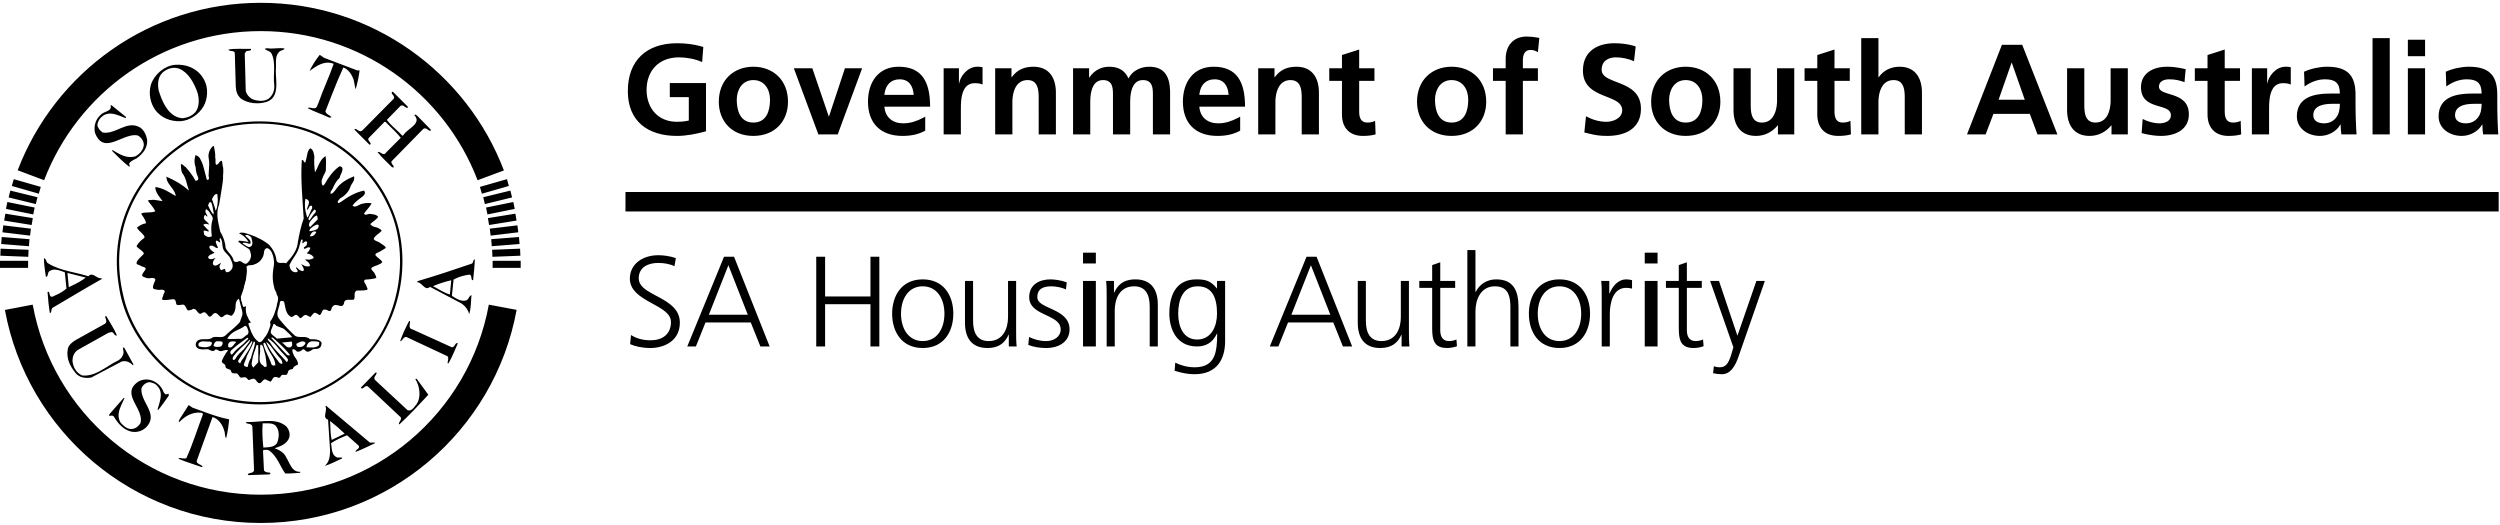 <?xml version="1.0" encoding="UTF-8"?>
<svg width="200px" height="42px" viewBox="0 0 200 42" version="1.1" xmlns="http://www.w3.org/2000/svg" xmlns:xlink="http://www.w3.org/1999/xlink">
    <title>SAHA-logo-horizontal</title>
    <g id="Templates" stroke="none" stroke-width="1" fill="none" fill-rule="evenodd">
        <g id="SA-Housing---HomeSeeker-SA-Rollout---Home-Page" transform="translate(-200, -3682)" fill="#000000">
            <g id="SAHA-logo-horizontal" transform="translate(200, 3682)">
                <path d="M39.106,24.372 L41.329,24.789 C39.56,34.488 31.066,41.838 20.859,41.838 C10.653,41.838 2.162,34.489 0.393,24.795 L2.617,24.372 C4.19,33.02 11.756,39.576 20.859,39.576 C29.96,39.576 37.534,33.02 39.106,24.372 Z M19.739,33.759 C19.926,33.768 20.121,33.761 20.319,33.748 L21.121,33.688 C21.789,33.649 22.438,33.682 22.926,34.132 C23.118,34.376 23.224,34.681 23.139,35.007 C22.992,35.426 22.601,35.635 22.22,35.773 L21.97,35.856 L21.97,35.856 C22.308,35.978 22.747,36.21 22.9,36.601 C22.938,36.657 22.974,36.719 23.008,36.785 L23.165,37.094 C23.327,37.408 23.52,37.708 23.887,37.741 L24.016,37.742 L24.016,37.823 L23.422,37.865 C23.225,37.878 23.025,37.886 22.819,37.875 C22.73,37.752 22.651,37.622 22.575,37.489 L22.243,36.884 C22.051,36.553 21.83,36.242 21.491,36.016 C21.432,35.994 21.366,35.989 21.298,35.989 L21.094,35.99 L21.04,36.069 L21.119,37.636 C21.188,37.739 21.285,37.772 21.388,37.789 L21.546,37.809 C21.573,37.813 21.599,37.817 21.624,37.823 C21.657,37.911 21.58,37.953 21.507,37.958 L21.465,37.956 L19.872,38.009 L19.818,37.956 C19.917,37.793 20.168,37.875 20.283,37.719 L20.324,37.636 L20.19,34.104 C20.147,33.975 20.049,33.937 19.945,33.913 L19.789,33.88 C19.764,33.874 19.74,33.865 19.718,33.854 L19.659,33.812 L19.739,33.759 Z M15.091,32.405 L15.41,32.617 L15.821,32.763 L15.821,32.763 L16.642,33.062 C17.191,33.257 17.747,33.437 18.331,33.546 C18.292,34.065 18.212,34.57 18.092,35.061 C17.959,34.914 18.026,34.636 17.933,34.449 C17.821,34.006 17.482,33.493 17.002,33.362 L15.729,36.895 C15.749,37.023 15.838,37.084 15.938,37.135 L16.087,37.213 C16.134,37.241 16.176,37.274 16.206,37.319 L16.154,37.372 C15.537,37.151 14.899,36.966 14.294,36.709 L14.294,36.654 C14.48,36.615 14.698,36.733 14.905,36.654 C15.429,35.519 15.788,34.319 16.234,33.148 C16.245,33.096 16.214,33.068 16.176,33.049 L16.1,33.017 L16.1,33.017 C15.382,32.943 14.832,33.274 14.347,33.759 C14.279,33.748 14.289,33.709 14.31,33.666 L14.341,33.601 C14.345,33.591 14.347,33.582 14.347,33.573 L15.091,32.405 Z M26.086,32.459 L29.592,35.406 L29.991,35.406 L29.991,35.459 L29.226,35.822 C28.97,35.94 28.713,36.053 28.45,36.149 C28.437,36.093 28.467,36.049 28.513,36.007 L28.614,35.925 C28.683,35.869 28.742,35.807 28.721,35.718 L28.688,35.646 L27.761,34.822 C27.322,35.001 26.864,35.193 26.484,35.459 L26.511,35.659 L26.511,35.659 L26.534,35.867 C26.569,36.143 26.633,36.41 26.885,36.553 L26.989,36.601 L27.361,36.601 L27.361,36.681 C26.903,36.874 26.438,37.151 25.98,37.264 C26.321,36.996 26.392,36.56 26.403,36.151 L26.405,36.016 L26.246,33.573 C26.008,33.499 25.987,33.343 26.013,33.161 L26.06,32.916 C26.08,32.805 26.092,32.692 26.063,32.588 L26.033,32.512 L26.086,32.459 Z M22.022,34.024 C21.852,33.892 21.638,33.869 21.415,33.866 L21.147,33.868 C21.102,33.868 21.058,33.868 21.014,33.866 C20.954,34.51 21.007,35.173 21.067,35.804 L21.428,35.782 C21.706,35.76 21.97,35.706 22.155,35.459 C22.348,35.014 22.388,34.403 22.022,34.024 Z M26.405,33.679 C26.441,34.083 26.424,34.508 26.48,34.903 L26.538,35.193 L27.573,34.69 C27.215,34.343 26.803,33.985 26.405,33.679 Z M12.993,31.156 C13.053,31.304 13.112,31.449 13.258,31.555 L13.497,31.502 L13.497,31.661 L13.098,32.224 C12.964,32.412 12.827,32.597 12.674,32.776 L12.595,32.776 L12.77,32.189 C12.896,31.73 12.956,31.234 12.568,30.864 C12.408,30.664 12.184,30.619 11.956,30.572 C11.684,30.592 11.425,30.798 11.32,31.05 C11.277,31.407 11.408,31.747 11.572,32.078 L11.809,32.542 L11.809,32.542 L11.909,32.758 C12.11,33.225 12.176,33.691 11.692,34.184 C11.412,34.449 11.075,34.575 10.682,34.555 C9.993,34.504 9.441,33.911 9.116,33.334 C9.055,33.259 8.987,33.244 8.915,33.249 L8.744,33.281 L8.744,33.281 L8.744,33.148 L9.885,31.847 L9.885,31.847 L9.965,31.847 L9.731,32.341 C9.515,32.811 9.345,33.32 9.647,33.812 C9.866,34.051 10.124,34.31 10.469,34.319 C10.802,34.336 11.08,34.112 11.24,33.839 C11.335,33.47 11.211,33.107 11.04,32.753 L10.74,32.169 C10.456,31.592 10.304,31.04 11.08,30.518 C11.764,30.14 12.621,30.466 12.993,31.156 Z M30.123,29.802 C30.136,29.868 30.108,29.928 30.071,29.987 L29.993,30.107 C29.946,30.189 29.92,30.278 29.991,30.387 L32.593,32.803 C32.804,32.901 32.967,32.773 33.102,32.615 L33.31,32.352 L33.31,32.352 C33.722,31.794 33.576,30.871 33.23,30.333 C33.251,30.288 33.303,30.315 33.337,30.306 L34.266,31.58 C33.51,32.399 32.766,33.196 31.956,33.946 C31.928,33.952 31.916,33.931 31.902,33.919 C31.909,33.865 31.932,33.815 31.959,33.766 L32.04,33.621 C32.076,33.548 32.096,33.472 32.062,33.387 L29.432,30.918 C29.348,30.858 29.267,30.889 29.191,30.94 L29.034,31.057 C28.971,31.097 28.917,31.101 28.875,30.997 L30.045,29.802 L30.123,29.802 Z M14.215,11.717 C17.508,9.225 22.979,9.053 26.484,11.211 C28.386,12.27 30.155,14.175 31.085,16.113 L31.212,16.389 C33.111,20.36 32.181,25.6 29.14,28.74 C26.297,31.736 22.248,32.97 18.167,32.06 L17.827,31.98 C13.818,31.11 10.237,27.202 9.554,23.166 L9.513,22.897 C8.75,18.401 10.616,14.345 14.215,11.717 Z M26.193,11.265 C22.78,9.252 17.621,9.464 14.427,11.795 C10.707,14.418 8.841,18.691 9.765,23.199 L9.832,23.507 C10.579,27.205 13.956,30.885 17.697,31.763 L17.959,31.82 C22.268,32.851 26.425,31.555 29.326,28.262 C32.049,25.229 32.822,20.189 31.054,16.474 L30.92,16.204 C29.991,14.246 28.145,12.287 26.193,11.265 Z M17.043,11.679 L17.113,11.696 C17.176,11.986 17.241,12.33 17.217,12.624 C17.293,12.83 17.179,13.007 17.289,13.175 C17.514,13.202 17.52,12.855 17.744,12.865 L17.782,12.991 L17.782,12.991 L17.812,13.271 C17.82,13.316 17.831,13.359 17.849,13.397 C17.876,13.621 17.866,13.863 17.841,14.107 C17.853,14.184 17.848,14.271 17.838,14.36 L17.809,14.627 L17.809,14.627 C17.727,15.217 17.627,15.792 17.527,16.383 C17.399,16.664 17.375,17.017 17.395,17.33 C17.412,17.538 17.448,17.748 17.491,17.952 L17.624,18.542 L17.624,18.542 C17.771,18.782 17.889,19.051 17.964,19.33 L18.018,19.565 C18.034,19.656 18.045,19.747 18.052,19.839 C18.099,19.937 18.158,20.024 18.222,20.105 L18.418,20.341 C18.547,20.497 18.661,20.657 18.695,20.871 C18.768,20.973 18.906,20.967 19.008,20.946 C19.329,20.71 19.507,21.309 19.808,21.021 C19.991,20.858 20.104,20.629 20.076,20.354 L20.055,20.277 L20.055,20.277 L20.016,20.113 C19.986,20.005 19.937,19.907 19.816,19.861 L19.579,19.713 L19.579,19.713 L19.327,19.541 L19.133,19.388 C19.102,19.363 19.075,19.339 19.053,19.319 C19.136,19.215 19.212,19.256 19.285,19.27 L19.515,19.294 L19.515,19.294 L19.885,19.358 L19.885,19.358 C19.681,19.002 19.414,18.787 19.133,18.677 C19.188,18.605 19.292,18.602 19.396,18.611 L19.546,18.627 L19.546,18.627 C20.151,18.795 20.734,19.024 21.255,19.381 L21.474,19.541 C21.495,19.557 21.515,19.575 21.536,19.591 C21.861,19.959 22.065,20.35 22.118,20.832 C22.172,21.02 22.323,21.038 22.489,21.035 L22.657,21.029 C22.74,21.028 22.82,21.033 22.887,21.064 C23.332,20.569 23.696,20.116 23.8,19.57 L23.821,19.43 C23.824,19.407 23.827,19.386 23.828,19.369 C23.943,18.725 24.076,18.097 24.295,17.484 L24.284,17.303 C24.191,15.796 24.046,14.32 24.142,12.821 C24.209,12.775 24.245,12.812 24.279,12.867 L24.333,12.955 C24.353,12.982 24.377,13.006 24.408,13.018 C24.45,12.913 24.48,12.81 24.503,12.71 L24.591,12.292 C24.632,12.121 24.689,11.974 24.815,11.861 C24.98,11.921 25.046,12.064 25.087,12.222 L25.15,12.507 L25.15,12.507 C25.114,12.94 25.148,13.372 25.197,13.784 C25.253,13.699 25.301,13.608 25.346,13.513 L25.476,13.225 C25.607,12.937 25.754,12.657 26.049,12.491 C26.083,12.715 26.086,12.905 26.082,13.084 L26.071,13.437 C26.071,13.495 26.071,13.554 26.073,13.615 L26.021,13.777 L26.021,13.777 L25.864,14.084 C25.839,14.136 25.817,14.19 25.802,14.247 C25.704,14.406 25.713,14.648 25.789,14.817 C25.84,14.865 25.888,14.834 25.929,14.785 L26.008,14.671 L26.008,14.671 C26.284,14.176 26.662,13.645 27.168,13.297 C27.384,13.33 27.404,13.443 27.397,13.54 L27.388,13.618 L27.388,13.618 L27.346,13.779 L27.346,13.779 L27.21,14.079 C27.19,14.128 27.175,14.179 27.168,14.231 C26.967,14.412 26.844,14.612 26.736,14.825 L26.579,15.152 L26.579,15.152 L26.513,15.24 C26.455,15.322 26.406,15.422 26.472,15.519 C26.642,15.461 26.741,15.319 26.857,15.176 C27.2,14.628 27.777,14.33 28.322,14.102 C28.367,14.277 28.325,14.411 28.258,14.535 L28.091,14.809 C28.056,14.873 28.026,14.939 28.009,15.012 C27.867,15.381 27.55,15.687 27.211,15.873 L27.105,15.988 C27.054,16.05 27.013,16.119 27.015,16.191 C27.067,16.258 27.127,16.241 27.185,16.206 L27.269,16.15 C27.282,16.142 27.295,16.134 27.307,16.129 C27.863,15.728 28.455,15.377 29.125,15.249 C29.271,15.451 29.159,15.585 29.031,15.695 L28.936,15.774 L28.936,15.774 C28.684,15.956 28.398,16.175 28.2,16.442 C28.313,16.556 28.42,16.536 28.526,16.491 L28.653,16.431 C28.674,16.422 28.696,16.413 28.717,16.406 C29.005,16.239 29.419,16.207 29.733,16.264 C29.655,16.405 29.571,16.522 29.486,16.628 L29.237,16.929 C29.197,16.978 29.159,17.029 29.123,17.082 C29.158,17.177 29.228,17.185 29.309,17.17 L29.486,17.124 C29.528,17.115 29.569,17.11 29.608,17.116 L29.823,17.141 C29.969,17.162 30.113,17.2 30.216,17.303 C30.23,17.318 30.244,17.333 30.257,17.352 C30.043,17.636 29.804,17.732 29.621,17.929 C29.721,18.063 29.836,18.115 29.949,18.148 L30.117,18.19 C30.172,18.205 30.224,18.222 30.273,18.251 C30.361,18.3 30.484,18.364 30.539,18.448 C30.478,18.524 30.406,18.588 30.333,18.648 L30.117,18.82 C30.016,18.907 29.93,19.001 29.891,19.129 C29.941,19.196 30.007,19.238 30.08,19.273 L30.309,19.371 C30.347,19.39 30.384,19.411 30.42,19.438 C30.448,19.464 30.502,19.501 30.551,19.532 L30.616,19.573 C30.724,19.64 30.831,19.71 30.867,19.836 C30.614,20.001 30.377,20.149 30.104,20.262 C30.019,20.309 30.02,20.401 30.064,20.458 L30.095,20.487 C30.258,20.655 30.451,20.768 30.578,20.937 C30.564,21.015 30.51,21.06 30.444,21.095 L30.306,21.157 C30.284,21.168 30.262,21.179 30.242,21.191 L30.147,21.232 L30.147,21.232 L29.956,21.299 C29.862,21.335 29.773,21.382 29.698,21.471 C29.712,21.558 29.767,21.627 29.827,21.692 L29.909,21.78 L29.955,21.842 L29.955,21.842 L30.044,22.025 C30.072,22.088 30.096,22.157 30.107,22.234 C29.902,22.303 29.715,22.329 29.541,22.344 L29.213,22.37 L29.213,22.37 C29.081,22.458 29.131,22.565 29.201,22.673 L29.271,22.781 C29.293,22.817 29.311,22.852 29.319,22.886 C29.322,22.989 29.482,23.103 29.347,23.195 C29.209,23.227 29.072,23.236 28.936,23.239 L28.536,23.243 L28.536,23.243 C28.408,23.317 28.377,23.418 28.37,23.529 L28.37,23.701 C28.37,23.789 28.363,23.878 28.32,23.96 C28.257,23.982 28.183,23.986 28.106,23.985 L27.874,23.979 C27.698,23.981 27.547,24.023 27.518,24.266 C27.505,24.353 27.438,24.425 27.371,24.48 C27.319,24.485 27.265,24.479 27.21,24.469 L26.962,24.412 C26.854,24.392 26.752,24.391 26.67,24.459 L26.612,24.524 C26.585,24.546 26.566,24.577 26.551,24.612 L26.494,24.777 C26.46,24.862 26.41,24.92 26.278,24.864 C26.172,24.8 26.031,24.736 25.878,24.775 C25.726,24.885 25.734,25.127 25.581,25.203 C25.425,25.172 25.314,24.986 25.125,25.029 C25.026,25.136 24.925,25.225 24.86,25.349 C24.806,25.351 24.758,25.335 24.713,25.312 L24.582,25.236 C24.518,25.201 24.451,25.179 24.371,25.213 C24.234,25.251 24.156,25.462 23.999,25.45 L23.894,25.327 C23.84,25.266 23.78,25.212 23.696,25.184 C23.638,25.186 23.593,25.209 23.551,25.238 L23.432,25.325 C23.39,25.35 23.345,25.365 23.287,25.355 C22.995,25.201 22.894,24.92 22.829,24.627 L22.753,24.25 C22.744,24.21 22.734,24.17 22.723,24.131 C22.531,24.03 22.459,24.071 22.422,24.12 L22.396,24.16 L22.396,24.16 C22.391,24.278 22.361,24.396 22.326,24.513 L22.254,24.748 C22.186,24.981 22.147,25.213 22.287,25.444 C22.471,25.7 22.738,26.001 22.995,26.272 C23.188,26.472 23.39,26.669 23.584,26.85 C23.939,27.096 24.464,26.8 24.788,27.134 L24.889,27.138 L24.889,27.138 L25.102,27.143 C25.353,27.152 25.602,27.19 25.732,27.427 C25.719,27.549 25.707,27.669 25.641,27.758 C25.46,28.026 25.089,27.813 24.907,28.028 C24.789,28.101 24.635,28.177 24.512,28.111 L24.468,28.078 L24.468,28.078 L24.386,27.999 C24.331,27.949 24.273,27.915 24.196,27.968 C24.08,28.093 23.908,28.169 23.751,28.122 L23.647,28.023 C23.577,27.962 23.502,27.918 23.399,27.945 C23.374,28.099 23.413,28.214 23.461,28.317 L23.547,28.495 L23.559,28.527 L23.559,28.527 C23.703,28.712 23.85,28.914 23.841,29.157 L23.692,29.233 C23.568,29.296 23.454,29.37 23.423,29.518 L23.216,29.565 C23.152,29.584 23.097,29.617 23.066,29.687 C23.017,29.792 23.021,29.896 22.921,29.986 C22.783,30.009 22.66,29.96 22.54,30.001 C22.439,30.074 22.429,30.263 22.272,30.217 C22.166,30.17 22.045,30.139 21.924,30.178 C21.816,30.238 21.787,30.372 21.712,30.469 L21.644,30.534 L21.204,30.343 C21.13,30.352 21.074,30.398 21.023,30.453 L20.925,30.563 C20.86,30.632 20.788,30.681 20.679,30.639 C20.633,30.611 20.597,30.571 20.563,30.529 L20.463,30.401 C20.428,30.361 20.388,30.327 20.337,30.308 L20.25,30.291 L19.893,30.408 L19.842,30.362 L19.842,30.362 L19.75,30.26 C19.703,30.212 19.65,30.175 19.573,30.178 C19.469,30.182 19.349,30.222 19.245,30.207 C19.103,30.109 19.078,29.902 18.922,29.874 L18.858,29.867 L18.858,29.867 L18.721,29.867 C18.63,29.865 18.545,29.848 18.502,29.75 C18.491,29.458 18.081,29.593 18.037,29.336 C18.052,29.238 18.007,29.181 17.947,29.134 L17.825,29.046 C17.768,28.999 17.73,28.942 17.759,28.844 L17.84,28.668 L17.84,28.668 L17.928,28.495 C18.023,28.325 18.129,28.163 18.248,28.014 C18.106,27.989 18.007,28.004 17.926,28.028 L17.777,28.076 C17.73,28.089 17.683,28.096 17.628,28.089 C17.594,28.09 17.56,28.079 17.526,28.063 L17.376,27.98 C17.294,27.94 17.216,27.93 17.143,28.054 C17.036,28.107 16.937,28.075 16.84,28.03 L16.693,27.961 C16.669,27.95 16.644,27.942 16.619,27.935 L16.325,27.951 C16.059,27.961 15.798,27.939 15.677,27.693 C15.619,27.538 15.683,27.382 15.782,27.273 C16.118,26.985 16.682,27.293 17.017,26.986 C17.13,26.951 17.246,26.948 17.36,26.953 L17.585,26.965 C17.732,26.97 17.872,26.958 17.994,26.871 L18.272,26.615 L18.272,26.615 L18.667,26.278 L18.667,26.278 C18.85,26.119 19.055,25.931 19.202,25.747 L19.235,25.628 L19.235,25.628 L19.322,25.394 C19.365,25.277 19.402,25.161 19.398,25.044 L19.38,24.927 L19.117,23.899 C18.905,24.02 18.864,24.202 18.851,24.393 L18.841,24.586 C18.835,24.682 18.824,24.777 18.79,24.863 C18.743,25.003 18.662,25.145 18.545,25.252 C18.496,25.259 18.449,25.249 18.403,25.233 L18.266,25.179 C18.216,25.161 18.165,25.15 18.112,25.163 L18.058,25.183 C18.019,25.194 17.983,25.217 17.949,25.243 L17.847,25.326 C17.779,25.376 17.711,25.404 17.631,25.338 L17.573,25.294 L17.573,25.294 L17.407,25.128 C17.331,25.059 17.247,25.015 17.137,25.062 C17.099,25.079 17.066,25.106 17.035,25.138 L16.947,25.237 C16.876,25.317 16.805,25.376 16.696,25.303 L16.646,25.247 L16.646,25.247 L16.551,25.118 C16.501,25.055 16.442,25.001 16.356,24.986 C16.199,24.958 16.135,25.117 15.979,25.105 C15.922,25.079 15.875,25.034 15.831,24.984 L15.708,24.829 C15.612,24.717 15.509,24.646 15.328,24.783 L15.258,24.793 L15.258,24.793 L15.126,24.831 C15.084,24.839 15.042,24.838 15,24.812 C14.874,24.661 14.866,24.453 14.69,24.374 C14.499,24.345 14.295,24.474 14.118,24.36 C14.1,24.322 14.09,24.28 14.082,24.238 L14.058,24.113 C14.038,24.034 14.001,23.966 13.896,23.936 L13.718,23.951 L13.718,23.951 L13.358,23.997 C13.237,24.008 13.117,24.01 12.998,23.987 C12.959,23.929 12.968,23.872 12.99,23.814 L13.042,23.695 C13.059,23.654 13.071,23.612 13.07,23.568 C13.101,23.464 13.218,23.373 13.162,23.254 C13.093,23.189 13.019,23.173 12.942,23.173 L12.705,23.191 C12.678,23.192 12.651,23.191 12.623,23.187 L12.559,23.169 L12.559,23.169 L12.419,23.149 C12.349,23.136 12.283,23.112 12.237,23.045 C12.232,22.9 12.271,22.766 12.324,22.636 L12.438,22.38 L12.438,22.38 C12.381,22.245 12.272,22.227 12.147,22.236 L11.912,22.261 C11.859,22.264 11.808,22.262 11.759,22.25 L11.595,22.195 C11.51,22.166 11.425,22.128 11.371,22.057 C11.367,21.952 11.42,21.865 11.482,21.78 L11.59,21.633 C11.623,21.583 11.65,21.531 11.662,21.475 C11.569,21.323 11.381,21.364 11.256,21.266 C11.232,21.244 11.199,21.228 11.163,21.214 L11.052,21.176 C10.961,21.144 10.89,21.101 10.934,20.984 C10.989,20.835 11.088,20.723 11.197,20.617 L11.415,20.404 C11.45,20.367 11.483,20.328 11.513,20.287 C11.473,20.177 11.391,20.098 11.298,20.024 L11.101,19.877 C11.036,19.826 10.973,19.771 10.921,19.703 L10.957,19.637 L10.957,19.637 L11.013,19.541 C11.167,19.325 11.366,19.156 11.537,19.041 C11.604,18.97 11.53,18.869 11.477,18.801 L11.372,18.68 L11.372,18.68 L11.147,18.462 C11.073,18.388 11.005,18.31 10.953,18.215 C11.155,18.035 11.409,17.904 11.684,17.86 C11.65,17.662 11.569,17.517 11.488,17.393 L11.427,17.303 C11.378,17.231 11.319,17.142 11.293,17.079 C11.65,16.927 12.087,17.067 12.427,16.899 C12.334,16.712 12.234,16.573 12.134,16.447 L11.938,16.202 C11.906,16.161 11.874,16.118 11.844,16.073 C11.873,15.95 12.015,16.032 12.1,15.995 C12.224,15.976 12.346,15.985 12.467,16.004 L12.825,16.066 C12.884,16.075 12.943,16.081 13.002,16.082 L12.819,15.839 C12.608,15.559 12.424,15.285 12.425,14.963 C12.877,15.015 13.233,15.202 13.567,15.397 L13.896,15.59 C13.951,15.621 14.005,15.652 14.06,15.68 C14.038,15.453 13.911,15.254 13.769,15.06 L13.553,14.769 C13.416,14.573 13.306,14.37 13.312,14.134 C14.049,14.453 14.615,14.795 15.116,15.244 C15.068,15.111 15.03,14.982 14.995,14.857 L14.894,14.495 C14.825,14.265 14.744,14.056 14.599,13.879 C14.513,13.732 14.488,13.56 14.478,13.39 L14.469,13.14 L14.469,13.14 C14.623,13.1 14.7,13.305 14.839,13.351 C15.146,13.704 15.436,14.056 15.641,14.463 C15.889,14.441 15.889,14.305 15.841,14.165 L15.799,14.06 C15.705,13.838 15.662,13.633 15.652,13.374 C15.519,13.033 15.544,12.755 15.634,12.406 C15.891,12.477 15.981,12.624 16.05,12.774 L16.119,12.922 C16.131,12.946 16.144,12.97 16.158,12.992 C16.29,13.316 16.357,13.693 16.455,14.036 L16.485,14.118 L16.485,14.118 L16.51,14.272 C16.52,14.32 16.54,14.362 16.59,14.394 C16.724,14.38 16.727,14.295 16.711,14.196 L16.691,14.074 C16.686,14.033 16.684,13.994 16.695,13.959 L16.702,13.755 L16.702,13.755 L16.73,13.326 C16.738,13.181 16.74,13.037 16.729,12.899 L16.701,12.696 C16.626,12.344 16.744,12.014 16.959,11.768 L17.043,11.679 Z M8.504,25.288 C8.79,25.799 9.129,26.289 9.354,26.828 C9.154,26.914 9.129,26.608 8.955,26.563 L8.691,26.615 L6.221,27.996 C5.928,28.209 5.815,28.495 5.796,28.821 C5.822,29.325 6.094,29.848 6.592,30.041 C7.253,30.098 7.819,29.804 8.373,29.466 L8.741,29.237 C8.986,29.085 9.233,28.937 9.488,28.821 C9.713,28.674 9.866,28.442 9.885,28.182 L9.832,27.81 L9.938,27.81 L10.682,29.165 L10.628,29.218 C10.39,28.973 10.078,28.821 9.725,28.925 L7.308,30.2 C6.864,30.281 6.346,30.227 6.035,29.829 C5.597,29.29 5.284,28.66 5.424,27.918 C5.484,27.598 5.796,27.358 6.061,27.2 L8.398,25.899 C8.644,25.725 8.378,25.473 8.425,25.288 L8.504,25.288 Z M95.707,22.35 C96.405,22.35 96.858,22.443 97.341,23.07 L97.362,23.07 L97.362,22.474 L98.009,22.474 L98.009,27.286 C98.009,28.745 97.352,29.938 95.552,29.938 C95.07,29.938 94.618,29.842 94.299,29.756 L93.969,29.66 L93.969,29.66 L94.02,29.012 C94.421,29.218 94.997,29.383 95.562,29.383 C96.99,29.383 97.3,28.491 97.359,27.304 L97.369,27.002 L97.369,27.002 L97.372,26.689 L97.372,26.689 L97.352,26.689 C97.002,27.449 96.426,27.717 95.757,27.717 C94.082,27.717 93.547,26.257 93.547,25.095 C93.547,23.501 94.164,22.35 95.707,22.35 Z M137.519,22.474 L138.989,26.843 L138.999,26.843 L140.511,22.474 L141.189,22.474 L139.092,28.498 C138.845,29.218 138.475,29.938 137.745,29.938 C137.508,29.938 137.262,29.907 137.046,29.855 L137.108,29.3 L137.263,29.347 C137.348,29.368 137.449,29.383 137.591,29.383 C138.067,29.383 138.271,29.042 138.449,28.518 L138.537,28.241 L138.537,28.241 L138.67,27.779 L136.81,22.474 L137.519,22.474 Z M20.533,27.583 C20.484,27.79 20.405,27.988 20.334,28.189 L20.239,28.495 C20.219,28.569 20.205,28.644 20.193,28.719 L20.181,28.8 L20.181,28.8 L20.15,28.958 C20.121,29.114 20.115,29.264 20.271,29.408 C20.386,29.25 20.538,29.139 20.653,28.98 L20.665,28.524 L20.665,28.524 C20.667,28.334 20.666,28.126 20.663,27.924 L20.655,27.63 L20.533,27.583 Z M20.877,27.554 C20.837,27.583 20.822,27.625 20.816,27.672 L20.812,27.817 C20.811,27.841 20.809,27.864 20.802,27.885 C20.819,27.991 20.812,28.127 20.799,28.265 L20.772,28.533 L20.772,28.533 C20.753,28.775 20.766,29.006 20.94,29.163 L21.057,29.25 L21.057,29.25 L21.133,29.332 C21.175,29.369 21.227,29.381 21.339,29.3 C21.327,29.113 21.307,28.931 21.281,28.756 L21.236,28.495 L21.244,28.495 C21.203,28.309 21.157,28.126 21.104,27.943 L21.019,27.669 L20.877,27.554 Z M20.315,27.315 L20.141,27.702 L20.141,27.702 L19.753,28.477 L19.748,28.495 C19.717,28.631 19.658,28.759 19.605,28.891 L19.532,29.091 C19.468,29.214 19.542,29.349 19.819,29.355 C19.861,29.096 19.938,28.851 20.087,28.619 L20.115,28.495 L20.115,28.495 L20.179,28.274 L20.179,28.274 L20.316,27.835 C20.337,27.761 20.355,27.687 20.37,27.612 L20.404,27.382 L20.315,27.315 Z M21.349,27.709 L21.33,27.68 L21.33,27.68 L21.247,27.504 C21.201,27.419 21.145,27.369 21.065,27.495 C21.123,27.775 21.251,28.072 21.379,28.346 L21.475,28.547 C21.536,28.683 21.6,28.82 21.655,28.961 L21.699,29.101 C21.736,29.204 21.8,29.28 22.028,29.223 C22.027,28.966 21.926,28.739 21.799,28.522 L21.605,28.206 C21.505,28.042 21.408,27.872 21.349,27.709 Z M21.284,27.33 C21.437,27.74 21.699,28.151 21.966,28.514 L22.149,28.752 L22.149,28.752 L22.193,28.805 L22.193,28.805 L22.271,28.919 C22.337,29.015 22.415,29.101 22.577,29.116 C22.615,28.952 22.514,28.767 22.382,28.623 L22.294,28.532 L22.294,28.532 L22.238,28.467 L22.105,28.293 L22.105,28.293 L21.85,27.938 C21.681,27.705 21.506,27.485 21.284,27.33 Z M20.142,27.287 C19.903,27.586 19.672,27.913 19.459,28.228 L19.253,28.539 L19.09,28.795 C19.04,28.867 18.991,28.972 19.22,29.067 C19.283,28.891 19.399,28.731 19.514,28.59 L19.571,28.495 L19.571,28.495 L19.812,28.122 C19.932,27.934 20.045,27.743 20.126,27.542 L20.194,27.336 L20.142,27.287 Z M32.805,25.685 C32.808,25.725 32.804,25.767 32.799,25.811 L32.771,26.012 C32.756,26.166 32.779,26.303 32.992,26.349 L36.152,27.783 C36.236,27.783 36.292,27.735 36.338,27.676 L36.421,27.553 C36.474,27.475 36.53,27.417 36.63,27.465 C36.384,27.996 36.172,28.567 35.887,29.057 L35.807,29.057 L35.813,28.977 L35.813,28.977 L35.844,28.815 C35.865,28.707 35.875,28.6 35.807,28.501 L32.513,26.961 C32.261,26.922 32.216,27.272 32.008,27.306 C32.195,26.742 32.454,26.21 32.725,25.685 L32.805,25.685 Z M21.43,27.066 C21.404,27.156 21.45,27.227 21.508,27.292 L21.597,27.389 C21.611,27.406 21.623,27.422 21.634,27.439 C21.803,27.739 22.058,28.017 22.321,28.291 L22.567,28.547 C22.694,28.682 22.824,28.823 22.953,28.982 C23.002,28.911 23.052,28.839 23.03,28.737 C22.973,28.652 22.911,28.577 22.847,28.506 L22.47,28.1 L22.47,28.1 L22.29,27.882 C22.054,27.579 21.819,27.311 21.43,27.066 Z M19.965,27.189 C19.615,27.548 19.211,27.874 18.879,28.249 C18.831,28.327 18.745,28.407 18.683,28.495 C18.62,28.585 18.583,28.682 18.64,28.794 C18.749,28.81 18.81,28.748 18.858,28.673 L18.924,28.557 L18.964,28.495 C19.132,28.243 19.457,28.035 19.623,27.79 L19.707,27.674 L19.707,27.674 L19.882,27.445 C19.91,27.407 19.935,27.368 19.958,27.328 L20.016,27.205 L19.965,27.189 Z M21.808,27 L21.687,27.022 C22.031,27.407 22.427,27.843 22.804,28.226 L22.843,28.262 L22.843,28.262 L22.921,28.348 C22.989,28.418 23.07,28.472 23.208,28.402 C22.875,27.985 22.487,27.603 22.099,27.255 L21.808,27 Z M19.785,27.022 C19.347,27.333 18.893,27.661 18.507,28.02 L18.458,28.086 C18.414,28.153 18.394,28.228 18.503,28.366 C18.544,28.365 18.574,28.348 18.599,28.323 L18.668,28.241 C18.679,28.227 18.691,28.215 18.704,28.204 C18.968,27.848 19.393,27.642 19.675,27.286 L19.773,27.197 C19.807,27.166 19.838,27.133 19.851,27.096 L19.855,27.038 L19.785,27.022 Z M124.757,22.35 C126.453,22.35 127.204,23.666 127.204,25.095 C127.204,26.524 126.453,27.841 124.757,27.841 C123.06,27.841 122.31,26.524 122.31,25.095 C122.31,23.666 123.06,22.35 124.757,22.35 Z M52.661,20.417 C53.01,20.417 53.575,20.469 54.068,20.654 L53.955,21.301 C53.637,21.127 53.133,21.034 52.65,21.034 C51.91,21.034 51.097,21.342 51.097,22.268 C51.097,22.833 51.605,23.178 52.222,23.516 L52.742,23.794 C53.565,24.239 54.388,24.766 54.388,25.815 C54.388,27.265 53.144,27.841 52.033,27.841 C51.334,27.841 50.789,27.696 50.409,27.532 L50.481,26.802 C50.902,27.069 51.395,27.223 52.064,27.223 C52.948,27.223 53.678,26.771 53.678,25.753 C53.678,25.231 53.227,24.879 52.658,24.546 L52.306,24.348 L52.306,24.348 L51.942,24.147 C51.151,23.704 50.388,23.194 50.388,22.289 C50.388,21.137 51.395,20.417 52.661,20.417 Z M115.22,20.983 L115.22,22.474 L116.413,22.474 L116.413,23.028 L115.22,23.028 L115.22,26.422 C115.22,26.895 115.395,27.286 115.919,27.286 C116.167,27.286 116.33,27.233 116.515,27.162 L116.557,27.696 C116.402,27.758 116.084,27.841 115.765,27.841 C114.875,27.841 114.649,27.368 114.591,26.712 L114.578,26.473 L114.578,26.473 L114.573,26.222 L114.573,26.222 L114.573,23.028 L113.544,23.028 L113.544,22.474 L114.573,22.474 L114.573,21.208 L115.22,20.983 Z M77.846,22.474 L77.846,25.661 C77.846,26.648 78.196,27.286 79.09,27.286 C80.272,27.286 80.643,26.247 80.643,25.373 L80.643,22.474 L81.29,22.474 L81.29,26.483 C81.29,26.884 81.29,27.295 81.331,27.717 L80.704,27.717 L80.704,26.781 L80.683,26.781 C80.467,27.255 80.077,27.841 78.987,27.841 C77.691,27.841 77.198,26.977 77.198,25.825 L77.198,22.474 L77.846,22.474 Z M73.818,22.35 C75.515,22.35 76.265,23.666 76.265,25.095 C76.265,26.524 75.515,27.841 73.818,27.841 C72.122,27.841 71.372,26.524 71.372,25.095 C71.372,23.666 72.122,22.35 73.818,22.35 Z M109.27,22.474 L109.27,25.661 C109.27,26.648 109.62,27.286 110.514,27.286 C111.697,27.286 112.067,26.247 112.067,25.373 L112.067,22.474 L112.714,22.474 L112.714,26.483 C112.714,26.884 112.714,27.295 112.755,27.717 L112.128,27.717 L112.128,26.781 L112.108,26.781 L112.023,26.952 C111.79,27.384 111.373,27.841 110.412,27.841 C109.116,27.841 108.622,26.977 108.622,25.825 L108.622,22.474 L109.27,22.474 Z M134.95,20.983 L134.95,22.474 L136.143,22.474 L136.143,23.028 L134.95,23.028 L134.95,26.422 C134.95,26.895 135.125,27.286 135.649,27.286 C135.896,27.286 136.06,27.233 136.245,27.162 L136.287,27.696 C136.132,27.758 135.814,27.841 135.495,27.841 C134.553,27.841 134.354,27.31 134.313,26.594 L134.303,26.222 L134.303,26.222 L134.302,23.028 L133.274,23.028 L133.274,22.474 L134.302,22.474 L134.302,21.208 L134.95,20.983 Z M84.043,22.35 C84.32,22.35 84.876,22.412 85.338,22.586 L85.277,23.152 C84.937,22.998 84.474,22.905 84.115,22.905 C83.446,22.905 82.984,23.111 82.984,23.779 C82.984,24.117 83.293,24.323 83.697,24.52 L84.274,24.786 C84.919,25.092 85.564,25.491 85.564,26.349 C85.564,27.46 84.526,27.841 83.734,27.841 C83.23,27.841 82.727,27.779 82.264,27.594 L82.326,26.957 C82.716,27.151 83.189,27.286 83.693,27.286 C84.31,27.286 84.855,26.946 84.855,26.349 C84.855,25.831 84.418,25.563 83.908,25.316 L83.439,25.093 C82.865,24.813 82.336,24.476 82.336,23.779 C82.336,22.741 83.179,22.35 84.043,22.35 Z M18.899,27.367 C18.774,27.286 18.568,27.31 18.448,27.33 C18.311,27.388 18.195,27.531 18.274,27.769 C18.437,27.848 18.543,27.775 18.641,27.663 L18.789,27.48 C18.823,27.439 18.859,27.4 18.899,27.367 Z M24.932,27.301 C24.726,27.343 24.558,27.487 24.517,27.783 L24.639,27.787 L24.639,27.787 L24.882,27.799 C25.122,27.807 25.347,27.787 25.514,27.608 L25.538,27.493 C25.543,27.451 25.542,27.408 25.523,27.366 C25.417,27.318 25.294,27.308 25.172,27.305 L24.932,27.301 L24.932,27.301 Z M23.342,27.324 L22.549,27.406 C22.612,27.437 22.67,27.49 22.728,27.547 L22.845,27.661 C22.965,27.771 23.096,27.851 23.271,27.76 C23.345,27.712 23.404,27.625 23.365,27.419 L23.342,27.324 Z M16.77,27.324 C16.717,27.332 16.659,27.332 16.598,27.33 L16.32,27.31 C16.136,27.303 15.965,27.329 15.877,27.512 C15.862,27.581 15.884,27.667 15.937,27.718 C16.216,27.793 16.615,27.831 16.868,27.648 C16.905,27.595 16.942,27.532 16.949,27.461 L16.945,27.387 L16.77,27.324 Z M24.435,27.423 C24.325,27.236 24.033,27.299 23.712,27.501 C23.697,27.589 23.735,27.674 23.806,27.74 C23.93,27.787 24.102,27.763 24.237,27.707 C24.303,27.618 24.441,27.561 24.435,27.423 Z M17.791,27.355 C17.667,27.273 17.479,27.315 17.339,27.302 C17.225,27.33 17.167,27.417 17.127,27.513 L17.076,27.658 L17.076,27.658 C17.191,27.765 17.347,27.765 17.495,27.747 L17.667,27.724 L17.667,27.724 C17.784,27.631 17.849,27.509 17.791,27.355 Z M90.835,22.35 C92.131,22.35 92.625,23.213 92.625,24.365 L92.625,27.717 L91.977,27.717 L91.977,24.529 C91.977,23.542 91.627,22.905 90.732,22.905 C89.55,22.905 89.18,23.944 89.18,24.818 L89.18,27.717 L88.533,27.717 L88.533,23.707 C88.533,23.307 88.533,22.895 88.491,22.474 L89.118,22.474 L89.118,23.409 L89.139,23.409 C89.355,22.936 89.745,22.35 90.835,22.35 Z M118.036,20.006 L118.036,23.357 L118.057,23.357 C118.334,22.782 118.92,22.35 119.691,22.35 C121.099,22.35 121.48,23.286 121.48,24.581 L121.48,27.717 L120.832,27.717 L120.832,24.591 L120.826,24.324 C120.788,23.538 120.551,22.905 119.589,22.905 C118.436,22.905 118.036,23.995 118.036,24.91 L118.036,27.717 L117.388,27.717 L117.388,20.006 L118.036,20.006 Z M66.008,20.54 L66.008,23.717 L69.637,23.717 L69.637,20.54 L70.347,20.54 L70.347,27.717 L69.637,27.717 L69.637,24.334 L66.008,24.334 L66.008,27.717 L65.299,27.717 L65.299,20.54 L66.008,20.54 Z M132.605,22.474 L132.605,27.717 L131.58,27.717 L131.58,22.474 L132.605,22.474 Z M58.723,20.54 L61.572,27.717 L60.831,27.717 L60.061,25.795 L56.441,25.795 L55.67,27.717 L54.982,27.717 L57.922,20.54 L58.723,20.54 Z M87.668,22.474 L87.668,27.717 L86.642,27.717 L86.642,22.474 L87.668,22.474 Z M130.111,22.35 C130.265,22.35 130.45,22.381 130.563,22.412 L130.563,23.09 C130.43,23.049 130.255,23.028 130.09,23.028 C129.062,23.028 128.785,24.18 128.785,25.125 L128.785,27.717 L128.137,27.717 L128.136,23.273 L128.134,23.094 L128.134,23.094 L128.123,22.786 C128.117,22.687 128.108,22.588 128.096,22.474 L128.743,22.474 L128.743,23.481 L128.764,23.481 C129.001,22.895 129.443,22.35 130.111,22.35 Z M105.326,20.54 L108.173,27.717 L107.434,27.717 L106.662,25.795 L103.043,25.795 L102.271,27.717 L101.583,27.717 L104.523,20.54 L105.326,20.54 Z M21.321,19.859 C21.15,19.917 21.123,20.107 21.11,20.264 C21.057,20.681 20.741,21.038 20.331,21.157 C20.145,21.268 19.829,21.141 19.715,21.353 C19.74,21.439 19.748,21.54 19.749,21.638 L19.745,21.82 C19.724,22.024 19.68,22.222 19.668,22.41 C19.604,22.551 19.609,22.689 19.545,22.828 C19.505,23.141 19.36,23.441 19.267,23.739 C19.272,23.859 19.292,23.945 19.295,24.049 C19.386,24.183 19.361,24.41 19.469,24.543 C19.54,24.593 19.605,24.47 19.676,24.519 C19.635,24.831 19.682,25.158 19.848,25.429 C19.888,25.567 19.996,25.683 20.069,25.801 C20.05,25.822 20.034,25.827 20.02,25.827 L19.973,25.821 C19.947,25.822 19.915,25.834 19.865,25.895 L19.987,26.263 L19.987,26.263 C20.136,26.69 20.329,27.101 20.714,27.369 C20.856,27.396 20.953,27.304 21.029,27.2 L21.114,27.077 C21.127,27.058 21.139,27.04 21.152,27.024 C21.356,26.804 21.466,26.538 21.555,26.268 L21.633,26.021 L21.633,26.021 C21.665,25.917 21.577,25.903 21.622,25.71 C21.799,25.494 21.913,25.218 22.014,24.906 L22.131,24.516 L22.131,24.516 C22.136,24.45 22.149,24.384 22.164,24.318 L22.214,24.121 C22.261,23.925 22.283,23.735 22.131,23.564 C22.141,23.356 21.946,23.208 21.937,22.983 C21.844,22.669 21.812,22.36 21.819,22.051 L21.833,21.78 L21.862,21.53 C21.868,21.489 21.874,21.449 21.88,21.412 C21.955,21.098 21.926,20.787 21.846,20.479 L21.749,20.206 L21.749,20.206 L21.673,20.084 C21.588,19.959 21.476,19.84 21.321,19.859 Z M73.818,22.905 C72.688,22.905 72.081,23.882 72.081,25.095 C72.081,26.309 72.688,27.286 73.818,27.286 C74.949,27.286 75.555,26.309 75.555,25.095 C75.555,23.882 74.949,22.905 73.818,22.905 Z M124.757,22.905 C123.626,22.905 123.019,23.882 123.019,25.095 C123.019,26.309 123.626,27.286 124.757,27.286 C125.888,27.286 126.495,26.309 126.495,25.095 C126.495,23.882 125.888,22.905 124.757,22.905 Z M95.809,22.905 C94.576,22.905 94.256,24.077 94.256,25.095 C94.256,26.124 94.668,27.162 95.768,27.162 C96.94,27.162 97.362,26.051 97.362,25.095 C97.362,23.831 96.992,22.905 95.809,22.905 Z M19.612,26.061 C19.556,26.105 19.481,26.152 19.407,26.195 L19.245,26.284 L18.862,26.466 C18.609,26.596 18.366,26.765 18.18,27.099 C18.312,27.122 18.457,27.125 18.607,27.122 L19.063,27.106 C19.139,27.105 19.214,27.106 19.287,27.11 C19.492,27.05 19.623,26.838 19.81,26.762 C19.876,26.673 19.89,26.569 19.869,26.467 L19.844,26.41 L19.844,26.41 L19.804,26.281 L19.804,26.281 C19.772,26.187 19.72,26.077 19.612,26.061 Z M22.154,26.088 C22.124,26.077 22.098,26.055 22.075,26.031 L22.009,25.96 C21.967,25.919 21.923,25.898 21.856,25.961 C21.843,26.03 21.818,26.096 21.791,26.162 L21.749,26.259 C21.698,26.375 21.651,26.494 21.656,26.625 C21.744,26.774 21.909,26.887 22.054,27.003 L22.157,27.092 L23.381,26.977 C23.299,26.868 23.209,26.772 23.112,26.678 L22.806,26.394 C22.761,26.343 22.71,26.306 22.657,26.278 C22.507,26.204 22.297,26.154 22.154,26.088 Z M104.873,21.219 L103.31,25.178 L106.426,25.178 L104.873,21.219 Z M58.271,21.219 L56.709,25.178 L59.824,25.178 L58.271,21.219 Z M37.984,20.746 C37.981,21.011 37.959,21.285 37.933,21.562 L37.852,22.393 L37.773,22.42 C37.744,22.382 37.731,22.337 37.723,22.289 L37.703,22.145 C37.689,22.075 37.663,22.01 37.586,21.967 C37.199,22.012 36.816,22.111 36.481,22.267 L36.286,22.367 L36.152,23.666 L36.38,23.808 C36.648,23.972 36.932,24.116 37.267,24.039 C37.513,23.987 37.501,23.661 37.719,23.614 L37.698,23.872 L37.698,23.872 L37.666,24.388 C37.646,24.645 37.613,24.895 37.534,25.127 C37.463,24.831 37.267,24.529 36.992,24.33 L36.869,24.251 L34.4,22.949 C34.183,23.144 34.02,23.029 33.856,22.877 L33.732,22.761 C33.648,22.685 33.561,22.617 33.464,22.59 L33.389,22.579 L33.389,22.497 C34.851,22.06 36.304,21.588 37.745,21.09 C37.904,21.011 37.805,20.773 37.984,20.746 Z M3.511,20.665 C3.594,20.671 3.636,20.72 3.667,20.782 L3.724,20.917 C3.744,20.962 3.768,21.006 3.804,21.038 C4.336,21.382 4.935,21.562 5.547,21.712 L6.467,21.93 C6.671,21.981 6.872,22.036 7.071,22.1 C7.236,21.904 7.399,21.957 7.568,22.052 L7.79,22.182 C7.866,22.223 7.944,22.255 8.024,22.262 L8.106,22.26 L8.16,22.312 C7.512,22.674 6.861,23.055 6.21,23.44 L4.256,24.596 L4.256,24.596 C4.171,24.631 4.139,24.699 4.123,24.772 L4.099,24.916 C4.085,24.983 4.062,25.037 3.989,25.049 C3.897,24.504 3.843,23.906 3.804,23.376 C3.801,23.357 3.812,23.35 3.828,23.348 L3.885,23.349 C3.895,23.35 3.903,23.349 3.91,23.348 C3.989,23.481 3.943,23.746 4.175,23.746 C4.507,23.598 4.853,23.443 5.148,23.223 L5.318,23.083 L5.184,21.782 L4.838,21.662 C4.558,21.568 4.259,21.503 3.989,21.675 C3.902,21.715 3.868,21.787 3.847,21.863 L3.812,22.013 C3.792,22.082 3.758,22.138 3.671,22.152 L3.586,21.557 C3.545,21.257 3.511,20.956 3.511,20.665 Z M36.099,22.42 C35.594,22.539 35.084,22.697 34.637,22.897 L34.861,23.013 L34.861,23.013 L35.303,23.259 C35.45,23.339 35.6,23.416 35.755,23.478 L35.992,23.56 L36.099,22.42 Z M5.397,21.835 L5.504,22.976 C5.875,22.796 6.264,22.615 6.609,22.386 L6.858,22.205 L5.397,21.835 Z M24.098,19.168 C24.066,19.249 24.036,19.356 24.01,19.456 L23.975,19.597 C23.938,19.748 23.9,19.899 23.835,20.043 L23.682,20.329 L23.682,20.329 L23.322,20.889 C23.265,20.983 23.212,21.077 23.168,21.174 C23.15,21.258 23.17,21.334 23.197,21.407 L23.252,21.552 L23.252,21.552 C23.313,21.639 23.393,21.712 23.488,21.752 L23.561,21.775 L23.73,21.774 C23.832,21.732 23.83,21.68 23.798,21.623 L23.706,21.49 C23.688,21.459 23.675,21.428 23.678,21.397 C23.798,21.376 23.856,21.546 23.961,21.595 L24.002,21.611 L24.002,21.611 L24.092,21.657 C24.168,21.695 24.248,21.716 24.309,21.617 C24.32,21.444 24.193,21.309 24.1,21.123 L24.159,21.153 L24.159,21.153 L24.279,21.224 C24.406,21.295 24.558,21.354 24.798,21.287 C24.803,21.125 24.708,21.021 24.598,20.928 L24.462,20.821 C24.44,20.803 24.419,20.785 24.399,20.766 C24.441,20.757 24.482,20.756 24.525,20.758 L24.659,20.767 C24.777,20.772 24.915,20.759 25.103,20.636 C25.025,20.397 24.762,20.302 24.537,20.277 L24.564,20.239 L24.564,20.239 L24.673,20.127 C24.727,20.066 24.785,19.982 24.831,19.833 C24.733,19.759 24.652,19.779 24.573,19.817 L24.456,19.876 C24.416,19.894 24.375,19.906 24.332,19.904 C24.277,19.828 24.315,19.787 24.371,19.748 L24.462,19.687 C24.491,19.664 24.516,19.637 24.528,19.602 L24.545,19.541 C24.568,19.474 24.585,19.39 24.554,19.342 C24.473,19.286 24.406,19.314 24.345,19.362 L24.213,19.475 L24.213,19.475 C24.191,19.441 24.188,19.404 24.192,19.365 L24.215,19.244 L24.215,19.244 L24.22,19.182 L24.098,19.168 Z M17.607,19.044 C17.557,19.08 17.559,19.14 17.575,19.205 L17.611,19.333 C17.616,19.353 17.62,19.372 17.62,19.389 C17.591,19.395 17.568,19.388 17.546,19.375 L17.473,19.32 C17.431,19.289 17.375,19.257 17.286,19.245 C17.245,19.338 17.272,19.433 17.308,19.515 L17.352,19.606 C17.347,19.631 17.357,19.654 17.371,19.676 L17.416,19.741 C17.434,19.774 17.438,19.808 17.395,19.847 C17.24,19.852 17.129,19.683 16.99,19.654 L16.904,19.652 C16.84,19.652 16.771,19.662 16.751,19.732 C16.739,19.888 16.865,20.021 17.167,20.219 L16.928,20.339 C16.889,20.357 16.849,20.374 16.809,20.387 L16.726,20.457 C16.674,20.504 16.637,20.555 16.663,20.635 C16.744,20.747 16.858,20.746 16.976,20.719 L17.186,20.66 C17.209,20.654 17.231,20.65 17.252,20.647 C17.151,20.738 17.035,20.88 17.04,21.019 C16.991,21.124 17.064,21.208 17.152,21.239 C17.249,21.265 17.329,21.238 17.401,21.196 L17.541,21.106 C17.586,21.077 17.632,21.054 17.681,21.047 L17.659,21.092 L17.659,21.092 L17.609,21.179 C17.551,21.28 17.513,21.389 17.667,21.602 C17.824,21.63 17.904,21.454 18.01,21.537 C18.013,21.623 18.034,21.726 18.122,21.774 C18.348,21.8 18.481,21.623 18.577,21.464 C18.657,21.266 18.602,21.08 18.526,20.902 L18.432,20.692 C18.417,20.657 18.403,20.623 18.391,20.589 C18.208,20.319 17.89,20.14 17.826,19.814 C17.81,19.766 17.802,19.712 17.796,19.657 L17.788,19.573 C17.775,19.386 17.76,19.163 17.607,19.044 Z M2.248,20.863 L2.248,21.431 L0,21.431 L0,20.863 L2.248,20.863 Z M41.656,20.863 L41.656,21.431 L39.408,21.431 L39.408,20.863 L41.656,20.863 Z M132.605,20.211 L132.605,21.075 L131.58,21.075 L131.58,20.211 L132.605,20.211 Z M87.668,20.211 L87.668,21.075 L86.642,21.075 L86.642,20.211 L87.668,20.211 Z M0.049,19.893 L2.285,19.982 L2.262,20.545 L0.028,20.457 L0.049,19.893 Z M41.607,19.893 L41.63,20.457 L39.394,20.545 L39.372,19.982 L41.607,19.893 Z M20.159,19.201 L20.095,18.97 L20.095,18.97 L19.983,18.884 C19.864,18.803 19.732,18.749 19.606,18.831 C19.635,18.872 19.674,18.911 19.716,18.949 L19.849,19.065 C19.982,19.183 20.094,19.312 20.028,19.491 C19.985,19.51 19.937,19.503 19.889,19.49 L19.75,19.449 L19.75,19.449 L19.636,19.424 C19.538,19.407 19.439,19.408 19.405,19.496 L19.432,19.508 L19.432,19.508 L19.535,19.562 L19.598,19.604 C19.766,19.719 19.94,19.846 20.12,19.678 C20.151,19.634 20.17,19.59 20.181,19.541 C20.208,19.434 20.189,19.318 20.159,19.201 Z M0.138,18.96 L2.359,19.135 L2.314,19.698 L0.093,19.521 L0.138,18.96 Z M41.52,18.96 L41.564,19.521 L39.342,19.698 L39.297,19.135 L41.52,18.96 Z M16.519,16.731 C16.399,16.824 16.419,16.935 16.472,17.046 L16.576,17.243 L16.576,17.243 L16.602,17.305 L16.527,17.303 L16.479,17.235 C16.461,17.215 16.437,17.202 16.398,17.203 C16.366,17.217 16.348,17.249 16.336,17.285 L16.304,17.465 L16.304,17.465 C16.33,17.528 16.372,17.579 16.422,17.627 L16.585,17.775 C16.641,17.828 16.695,17.889 16.738,17.968 L16.582,17.922 C16.51,17.904 16.431,17.897 16.332,17.942 L16.254,17.987 L16.723,18.487 C16.691,18.521 16.659,18.521 16.617,18.509 L16.518,18.475 C16.459,18.457 16.386,18.442 16.289,18.452 L16.295,18.545 L16.295,18.545 L16.32,18.696 C16.325,18.722 16.33,18.748 16.336,18.779 C16.496,18.928 16.709,19.041 16.945,18.895 C16.902,18.541 16.87,18.135 16.951,17.773 L17.001,17.596 C17.033,17.506 17.021,17.422 16.989,17.344 C16.944,17.255 16.867,17.152 16.801,17.054 L16.717,16.915 L16.519,16.731 Z M25.303,18.554 C25.09,18.423 24.89,18.621 24.78,18.902 C24.953,18.93 25.177,18.869 25.303,18.554 Z M0.262,18.027 L2.472,18.293 L2.406,18.851 L0.195,18.583 L0.262,18.027 Z M41.394,18.027 L41.461,18.583 L39.25,18.851 L39.184,18.293 L41.394,18.027 Z M25.437,17.962 C25.276,17.967 25.14,18.048 25.013,18.145 L24.827,18.295 L24.827,18.295 L24.812,18.33 L24.812,18.33 L24.766,18.4 C24.746,18.435 24.738,18.47 24.783,18.503 L25.028,18.455 C25.15,18.428 25.269,18.393 25.381,18.326 L25.452,18.217 C25.476,18.178 25.495,18.136 25.499,18.088 L25.491,18.011 L25.437,17.962 Z M25.307,17.239 C25.272,17.257 25.237,17.279 25.203,17.305 C25.054,17.416 24.916,17.591 24.822,17.707 L24.803,17.748 L24.803,17.748 L24.756,17.83 C24.718,17.902 24.693,17.984 24.756,18.1 L24.805,18.175 L25.421,17.546 C25.396,17.476 25.409,17.372 25.38,17.303 C25.367,17.272 25.345,17.249 25.307,17.239 Z M0.426,17.094 L2.623,17.448 L2.533,18.001 L0.335,17.647 L0.426,17.094 Z M41.232,17.094 L41.322,17.647 L39.124,18.001 L39.034,17.448 L41.232,17.094 Z M25.151,16.761 C25.011,16.926 24.859,17.106 24.758,17.305 L24.681,17.48 C24.667,17.523 24.666,17.567 24.718,17.6 L24.767,17.623 L25.063,17.196 L25.102,17.146 L25.102,17.146 L25.192,17.052 C25.234,17.006 25.268,16.956 25.269,16.894 L25.257,16.826 L25.151,16.761 Z M24.428,15.906 C24.363,16.343 24.374,16.777 24.546,17.302 L24.587,17.421 L24.587,17.421 C24.618,17.384 24.644,17.344 24.667,17.303 C24.791,17.095 24.85,16.856 24.974,16.663 L24.969,16.62 L24.969,16.62 L24.972,16.531 C24.97,16.503 24.961,16.477 24.932,16.458 C24.819,16.436 24.769,16.498 24.727,16.578 L24.661,16.701 C24.637,16.741 24.607,16.777 24.564,16.8 C24.561,16.713 24.581,16.636 24.608,16.562 L24.691,16.345 C24.714,16.273 24.727,16.2 24.712,16.12 C24.675,16.035 24.637,15.949 24.428,15.906 Z M16.793,16.168 C16.733,16.212 16.704,16.267 16.683,16.327 L16.649,16.45 L16.649,16.45 L16.693,16.539 L16.693,16.539 L16.782,16.726 C16.846,16.856 16.927,16.998 17.071,17.162 C17.103,17.074 17.091,16.992 17.068,16.887 L17.028,16.707 C17.015,16.639 17.002,16.562 16.995,16.472 L16.97,16.423 L16.97,16.423 L16.939,16.308 C16.92,16.231 16.892,16.164 16.793,16.168 Z M0.588,16.161 L2.773,16.604 L2.661,17.155 L0.476,16.712 L0.588,16.161 Z M41.068,16.161 L41.18,16.712 L38.997,17.155 L38.883,16.604 L41.068,16.161 Z M199.894,15.36 L199.894,16.916 L50.038,16.916 L50.038,15.36 L199.894,15.36 Z M17.339,15.509 C17.191,15.526 17.101,15.656 17.032,15.787 L16.957,15.937 L16.957,15.937 L17.117,16.392 C17.17,16.544 17.218,16.697 17.25,16.861 C17.36,16.684 17.39,16.479 17.406,16.269 L17.425,15.954 L17.425,15.954 C17.409,15.851 17.403,15.778 17.399,15.696 L17.394,15.559 L17.339,15.509 Z M0.826,15.247 L2.998,15.778 L2.866,16.326 L0.691,15.795 L0.826,15.247 Z M40.832,15.247 L40.965,15.795 L38.791,16.326 L38.657,15.778 L40.832,15.247 Z M40.555,14.333 L40.71,14.877 L38.551,15.497 L38.393,14.952 L40.555,14.333 Z M1.102,14.333 L3.263,14.952 L3.106,15.497 L0.946,14.877 L1.102,14.333 Z M20.859,0.225 C29.745,0.225 37.331,5.796 40.313,13.635 L38.207,14.418 C35.545,7.437 28.773,2.488 20.859,2.488 C12.948,2.488 6.193,7.442 3.53,14.416 L1.414,13.622 C4.4,5.789 11.977,0.225 20.859,0.225 Z M31.424,7.333 L32.621,8.529 C32.613,8.561 32.639,8.615 32.593,8.635 C32.524,8.633 32.466,8.597 32.41,8.557 L32.298,8.477 C32.223,8.43 32.141,8.408 32.035,8.475 L30.947,9.59 C31.09,9.784 31.251,9.952 31.417,10.111 L31.923,10.585 C32.006,10.667 32.089,10.751 32.168,10.84 L32.249,10.84 C32.303,10.742 32.388,10.648 32.488,10.556 L32.646,10.42 L32.646,10.42 L32.896,10.216 L32.896,10.216 L33.052,10.079 C33.321,9.825 33.472,9.554 33.15,9.219 C33.185,9.147 33.227,9.159 33.27,9.187 L33.334,9.231 C33.344,9.237 33.354,9.242 33.364,9.245 L34.479,10.388 L34.426,10.468 C34.382,10.464 34.341,10.448 34.302,10.425 L34.131,10.31 C34.053,10.265 33.971,10.244 33.867,10.309 L31.318,12.911 C31.295,12.999 31.327,13.065 31.371,13.127 L31.461,13.249 C31.487,13.291 31.506,13.336 31.504,13.389 L31.372,13.389 C30.981,12.984 30.535,12.598 30.203,12.167 C30.269,12.133 30.339,12.157 30.41,12.197 L30.573,12.293 C30.683,12.349 30.792,12.365 30.892,12.193 L32.062,11.024 C31.921,10.844 31.762,10.672 31.597,10.504 L31.089,10.003 C31.005,9.919 30.921,9.835 30.84,9.75 L30.76,9.75 L29.486,11.052 C29.435,11.129 29.47,11.207 29.52,11.279 L29.6,11.383 C29.662,11.465 29.695,11.535 29.565,11.583 L28.37,10.388 L28.37,10.388 L28.37,10.309 C28.432,10.301 28.493,10.33 28.555,10.368 L28.679,10.446 C28.784,10.508 28.892,10.541 29.008,10.415 L31.504,7.892 C31.548,7.808 31.522,7.73 31.477,7.66 L31.37,7.515 C31.319,7.441 31.302,7.38 31.424,7.333 Z M8.929,8.423 L10.072,9.352 L10.072,9.459 L9.588,9.266 C9.122,9.088 8.609,8.958 8.186,9.3 C7.94,9.485 7.834,9.724 7.788,9.989 C7.814,10.241 8.001,10.448 8.212,10.6 C8.628,10.672 9.011,10.534 9.387,10.374 L9.708,10.237 C10.189,10.036 10.672,9.89 11.213,10.201 C11.552,10.441 11.698,10.813 11.771,11.185 C11.825,11.821 11.425,12.313 10.921,12.673 L10.667,12.8 C10.54,12.869 10.421,12.95 10.337,13.07 C10.317,13.157 10.37,13.209 10.39,13.283 L10.337,13.337 C9.852,12.965 9.387,12.499 8.955,12.061 L9.009,12.007 L9.282,12.171 C9.745,12.441 10.245,12.673 10.815,12.512 C11.174,12.339 11.499,11.968 11.506,11.558 C11.485,11.258 11.293,10.986 11.028,10.84 C10.68,10.758 10.295,10.874 9.907,11.027 L9.293,11.276 L9.293,11.276 L9.089,11.348 L9.089,11.348 L8.89,11.405 C8.367,11.531 7.902,11.433 7.601,10.627 C7.493,10.138 7.615,9.638 7.967,9.272 L8.08,9.166 C8.15,9.086 8.253,9.033 8.361,8.986 L8.602,8.881 C8.778,8.794 8.91,8.678 8.85,8.423 L8.929,8.423 Z M60.266,5.338 C61.837,5.338 63.039,6.396 63.039,8.142 C63.039,9.662 62.022,10.873 60.266,10.873 C58.52,10.873 57.504,9.662 57.504,8.142 C57.504,6.396 58.705,5.338 60.266,5.338 Z M146.759,3.962 L146.759,5.461 L147.982,5.461 L147.982,6.467 L146.759,6.467 L146.759,8.933 C146.759,9.384 146.882,9.805 147.407,9.805 C147.603,9.805 147.794,9.773 147.937,9.712 L148.034,9.662 L148.074,10.75 C147.786,10.833 147.467,10.873 147.057,10.873 C146.036,10.873 145.447,10.275 145.388,9.32 L145.383,9.158 L145.383,6.467 L144.366,6.467 L144.366,5.461 L145.383,5.461 L145.383,4.403 L146.759,3.962 Z M97.087,5.338 C98.981,5.338 99.563,6.592 99.601,8.343 L99.603,8.532 L95.947,8.532 C96.008,9.384 96.604,9.867 97.456,9.867 C98.04,9.867 98.554,9.678 99.017,9.438 L99.213,9.333 L99.213,10.453 C98.709,10.73 98.135,10.873 97.395,10.873 C95.649,10.873 94.632,9.867 94.632,8.132 C94.632,6.602 95.444,5.338 97.087,5.338 Z M138.681,5.461 L140.057,5.461 L140.058,8.497 L140.058,8.497 L140.067,8.714 C140.1,9.262 140.254,9.805 140.95,9.805 C141.748,9.805 142.046,9.115 142.133,8.492 L142.156,8.263 C142.159,8.226 142.161,8.189 142.162,8.154 L142.164,8.049 L142.164,5.461 L143.54,5.461 L143.54,10.75 L142.235,10.75 L142.235,10.032 L142.215,10.032 C141.794,10.545 141.197,10.873 140.479,10.873 C139.283,10.873 138.732,10.069 138.684,8.96 L138.681,8.799 L138.681,5.461 Z M108.734,3.962 L108.734,5.461 L109.956,5.461 L109.956,6.467 L108.734,6.467 L108.734,8.933 C108.734,9.384 108.857,9.805 109.38,9.805 C109.578,9.805 109.768,9.773 109.911,9.712 L110.008,9.662 L110.048,10.75 C109.76,10.833 109.441,10.873 109.032,10.873 C108.01,10.873 107.421,10.275 107.362,9.32 L107.357,9.158 L107.357,6.467 L106.341,6.467 L106.341,5.461 L107.357,5.461 L107.357,4.403 L108.734,3.962 Z M129.14,3.459 C129.654,3.459 130.139,3.516 130.589,3.635 L130.855,3.715 L130.722,4.896 C130.27,4.701 129.767,4.588 129.264,4.588 C128.77,4.588 128.132,4.804 128.132,5.584 C128.132,6.025 128.528,6.244 129.039,6.449 L129.628,6.679 C130.439,7.005 131.276,7.466 131.276,8.707 C131.276,10.277 130.033,10.873 128.585,10.873 C128,10.873 127.657,10.816 127.223,10.713 L126.747,10.596 L126.879,9.303 C127.374,9.57 127.938,9.744 128.502,9.744 C129.047,9.744 129.777,9.466 129.777,8.82 C129.777,8.335 129.382,8.093 128.871,7.878 L128.583,7.761 L128.583,7.761 L128.282,7.642 C127.472,7.313 126.634,6.871 126.634,5.646 C126.634,4.044 127.876,3.459 129.14,3.459 Z M54.159,3.459 C54.887,3.459 55.481,3.545 56.031,3.691 L56.265,3.757 L56.172,4.968 C55.617,4.711 54.899,4.588 54.324,4.588 C52.65,4.588 51.726,5.718 51.726,7.187 C51.726,8.645 52.629,9.744 54.159,9.744 C54.471,9.744 54.731,9.718 54.949,9.675 L55.104,9.641 L55.104,7.772 L53.584,7.772 L53.584,6.643 L56.48,6.643 L56.48,10.504 C55.72,10.709 54.929,10.873 54.159,10.873 C51.838,10.873 50.226,9.713 50.226,7.289 C50.226,4.834 51.726,3.459 54.159,3.459 Z M173.353,5.338 C173.758,5.338 174.074,5.379 174.36,5.431 L174.692,5.499 L174.692,5.499 L174.854,5.534 L174.76,6.57 C174.338,6.427 174.031,6.345 173.529,6.345 C173.159,6.345 172.716,6.478 172.716,6.93 C172.716,7.201 172.963,7.329 173.299,7.442 L173.785,7.595 C174.423,7.803 175.11,8.125 175.11,9.149 C175.11,10.381 174.01,10.873 172.891,10.873 C172.472,10.873 172.046,10.814 171.635,10.722 L171.33,10.647 L171.413,9.518 C171.844,9.734 172.296,9.867 172.768,9.867 C173.117,9.867 173.672,9.734 173.672,9.22 C173.672,8.849 173.366,8.702 172.974,8.578 L172.475,8.428 C171.877,8.237 171.278,7.936 171.278,6.981 C171.278,5.841 172.274,5.338 173.353,5.338 Z M71.892,5.338 C73.786,5.338 74.368,6.592 74.406,8.343 L74.408,8.532 L70.752,8.532 C70.814,9.384 71.409,9.867 72.262,9.867 C72.856,9.867 73.376,9.672 73.845,9.427 L74.018,9.333 L74.018,10.453 C73.515,10.73 72.939,10.873 72.2,10.873 C70.454,10.873 69.438,9.867 69.438,8.132 C69.438,6.602 70.249,5.338 71.892,5.338 Z M134.856,5.338 C136.426,5.338 137.629,6.396 137.629,8.142 C137.629,9.662 136.612,10.873 134.856,10.873 C133.11,10.873 132.092,9.662 132.092,8.142 C132.092,6.396 133.294,5.338 134.856,5.338 Z M186.161,5.338 C187.71,5.338 188.387,5.953 188.439,7.384 L188.442,7.567 L188.443,8.501 L188.453,9.171 L188.453,9.171 L188.463,9.57 L188.463,9.57 C188.469,9.837 188.481,10.09 188.497,10.35 L188.524,10.75 L187.312,10.75 C187.295,10.658 187.284,10.557 187.276,10.459 L187.26,10.176 L187.26,10.176 L187.251,9.96 L187.231,9.96 C186.912,10.545 186.225,10.873 185.598,10.873 C184.663,10.873 183.749,10.309 183.749,9.303 C183.749,8.511 184.128,8.049 184.652,7.792 C185.111,7.568 185.688,7.501 186.21,7.487 L186.429,7.485 L187.189,7.485 C187.189,6.632 186.81,6.345 185.998,6.345 C185.478,6.345 184.957,6.523 184.524,6.808 L184.365,6.92 L184.324,5.738 C184.858,5.492 185.577,5.338 186.161,5.338 Z M197.502,5.338 C199.049,5.338 199.727,5.953 199.779,7.384 L199.782,7.567 L199.785,8.739 L199.785,8.739 L199.802,9.57 L199.802,9.57 C199.809,9.837 199.821,10.09 199.837,10.35 L199.864,10.75 L198.652,10.75 C198.629,10.627 198.616,10.49 198.608,10.36 L198.59,9.96 L198.57,9.96 C198.251,10.545 197.563,10.873 196.937,10.873 C196.001,10.873 195.088,10.309 195.088,9.303 C195.088,8.511 195.469,8.049 195.991,7.792 C196.45,7.568 197.027,7.501 197.549,7.487 L197.769,7.485 L198.529,7.485 C198.529,6.632 198.149,6.345 197.337,6.345 C196.818,6.345 196.297,6.523 195.863,6.808 L195.705,6.92 L195.663,5.738 C196.198,5.492 196.916,5.338 197.502,5.338 Z M165.367,5.461 L166.744,5.461 L166.745,8.497 L166.745,8.497 L166.753,8.714 C166.786,9.262 166.94,9.805 167.638,9.805 C168.585,9.805 168.826,8.832 168.848,8.154 L168.849,8.049 L168.849,5.461 L170.226,5.461 L170.226,10.75 L168.921,10.75 L168.921,10.032 L168.901,10.032 C168.48,10.545 167.883,10.873 167.165,10.873 C165.969,10.873 165.418,10.069 165.371,8.96 L165.367,8.799 L165.367,5.461 Z M177.978,3.962 L177.978,5.461 L179.201,5.461 L179.201,6.467 L177.978,6.467 L177.978,8.933 C177.978,9.384 178.101,9.805 178.626,9.805 C178.824,9.805 179.014,9.773 179.156,9.712 L179.253,9.662 L179.293,10.75 C179.006,10.833 178.688,10.873 178.277,10.873 C177.255,10.873 176.666,10.275 176.607,9.32 L176.602,9.158 L176.602,6.467 L175.586,6.467 L175.586,5.461 L176.602,5.461 L176.602,4.403 L177.978,3.962 Z M116.125,5.338 C117.696,5.338 118.897,6.396 118.897,8.142 C118.897,9.662 117.881,10.873 116.125,10.873 C114.379,10.873 113.362,9.662 113.362,8.142 C113.362,6.396 114.564,5.338 116.125,5.338 Z M103.716,5.338 C104.912,5.338 105.463,6.143 105.51,7.252 L105.514,7.413 L105.514,10.75 L104.137,10.75 L104.137,7.823 L104.133,7.607 L104.133,7.607 L104.119,7.389 C104.071,6.88 103.895,6.406 103.244,6.406 C102.397,6.406 102.115,7.185 102.049,7.835 L102.034,8.058 L102.034,8.058 L102.032,10.75 L100.656,10.75 L100.656,5.461 L101.96,5.461 L101.96,6.18 L101.98,6.18 C102.412,5.574 102.997,5.338 103.716,5.338 Z M64.986,5.461 L66.3,9.312 L66.32,9.312 L67.595,5.461 L68.971,5.461 L67.019,10.75 L65.468,10.75 L63.507,5.461 L64.986,5.461 Z M122.139,2.924 C122.419,2.924 122.724,2.957 122.972,3.002 L123.145,3.038 L123.032,4.177 L122.912,4.11 C122.799,4.051 122.649,3.993 122.437,3.993 C122.01,3.993 121.854,4.334 121.833,4.71 L121.83,4.804 L121.83,5.461 L123.032,5.461 L123.032,6.467 L121.83,6.467 L121.83,10.75 L120.454,10.75 L120.454,6.467 L119.438,6.467 L119.438,5.461 L120.454,5.461 L120.454,4.722 C120.454,3.664 121.051,2.924 122.139,2.924 Z M191.179,3.048 L191.179,10.75 L189.803,10.75 L189.803,3.048 L191.179,3.048 Z M150.276,3.048 L150.276,6.18 L150.296,6.18 C150.646,5.666 151.241,5.338 151.96,5.338 C153.156,5.338 153.705,6.143 153.753,7.252 L153.756,7.413 L153.756,10.75 L152.38,10.75 L152.379,7.716 L152.379,7.716 L152.371,7.498 C152.337,6.95 152.185,6.406 151.487,6.406 C150.69,6.406 150.393,7.096 150.306,7.719 L150.283,7.948 C150.28,7.985 150.278,8.022 150.277,8.058 L150.276,8.162 L150.276,10.75 L148.899,10.75 L148.899,3.048 L150.276,3.048 Z M91.934,5.338 C93.181,5.338 93.574,6.156 93.606,7.26 L93.608,7.413 L93.608,10.75 L92.232,10.75 L92.232,7.509 C92.229,7.025 92.185,6.406 91.441,6.406 C90.71,6.406 90.491,7.103 90.433,7.734 L90.418,7.966 L90.418,7.966 L90.414,8.183 L90.414,10.75 L89.038,10.75 L89.037,7.509 C89.035,7.025 88.991,6.406 88.247,6.406 C87.516,6.406 87.297,7.103 87.239,7.734 L87.224,7.966 L87.224,7.966 L87.22,8.183 L87.22,10.75 L85.844,10.75 L85.844,5.461 L87.128,5.461 L87.128,6.201 L87.148,6.201 C87.579,5.553 88.206,5.338 88.72,5.338 C89.459,5.338 89.983,5.615 90.28,6.273 C90.599,5.636 91.287,5.338 91.934,5.338 Z M194.006,5.461 L194.006,10.75 L192.629,10.75 L192.629,5.461 L194.006,5.461 Z M182.841,5.338 C182.93,5.338 183.023,5.338 183.118,5.351 L183.261,5.379 L183.261,6.766 C183.138,6.694 182.893,6.653 182.646,6.653 C181.867,6.653 181.63,7.329 181.558,7.996 L181.538,8.244 L181.538,8.244 L181.529,8.484 L181.529,8.484 L181.526,8.809 L181.526,8.809 L181.526,10.75 L180.15,10.75 L180.15,5.461 L181.373,5.461 L181.373,6.663 L181.393,6.663 C181.455,6.17 182.02,5.338 182.841,5.338 Z M82.675,5.338 C83.871,5.338 84.421,6.143 84.469,7.252 L84.472,7.413 L84.472,10.75 L83.096,10.75 L83.094,7.716 L83.094,7.716 L83.086,7.498 C83.053,6.95 82.9,6.406 82.203,6.406 C81.256,6.406 81.014,7.379 80.992,8.058 L80.991,8.162 L80.991,10.75 L79.614,10.75 L79.614,5.461 L80.919,5.461 L80.919,6.18 L80.939,6.18 C81.37,5.574 81.956,5.338 82.675,5.338 Z M78.183,5.338 C78.272,5.338 78.366,5.338 78.46,5.351 L78.604,5.379 L78.604,6.766 C78.48,6.694 78.234,6.653 77.988,6.653 C77.161,6.653 76.945,7.416 76.888,8.121 L76.874,8.366 L76.874,8.366 L76.869,8.809 L76.869,8.809 L76.869,10.75 L75.492,10.75 L75.492,5.461 L76.714,5.461 L76.714,6.663 L76.735,6.663 C76.797,6.17 77.361,5.338 78.183,5.338 Z M161.776,3.582 L164.592,10.75 L162.999,10.75 L162.382,9.107 L159.476,9.107 L158.85,10.75 L157.361,10.75 L160.155,3.582 L161.776,3.582 Z M198.529,8.306 L197.933,8.306 C197.864,8.306 197.792,8.307 197.718,8.311 L197.491,8.328 C196.955,8.387 196.403,8.589 196.403,9.22 C196.403,9.672 196.783,9.867 197.276,9.867 C197.698,9.867 198.026,9.682 198.242,9.395 C198.468,9.097 198.529,8.717 198.529,8.306 Z M187.189,8.306 L186.595,8.306 C185.977,8.306 185.063,8.409 185.063,9.22 C185.063,9.672 185.443,9.867 185.936,9.867 C186.357,9.867 186.686,9.682 186.901,9.395 C187.127,9.097 187.189,8.717 187.189,8.306 Z M134.856,6.406 C133.962,6.406 133.53,7.187 133.53,7.978 C133.53,8.851 133.808,9.805 134.856,9.805 C135.913,9.805 136.191,8.861 136.191,7.978 C136.191,7.166 135.759,6.406 134.856,6.406 Z M60.266,6.406 C59.373,6.406 58.941,7.187 58.941,7.978 C58.941,8.851 59.219,9.805 60.266,9.805 C61.324,9.805 61.601,8.861 61.601,7.978 C61.601,7.166 61.17,6.406 60.266,6.406 Z M116.125,6.406 C115.232,6.406 114.8,7.187 114.8,7.978 C114.8,8.851 115.077,9.805 116.125,9.805 C117.183,9.805 117.459,8.861 117.459,7.978 C117.459,7.166 117.028,6.406 116.125,6.406 Z M14.003,5.183 C14.978,5.109 15.895,5.534 16.339,6.404 C16.678,7.021 16.625,7.904 16.286,8.503 C15.895,9.166 15.191,9.645 14.427,9.698 C13.637,9.717 12.94,9.452 12.435,8.821 C12.031,8.263 11.871,7.507 12.064,6.803 C12.316,5.979 13.139,5.262 14.003,5.183 Z M14.347,5.501 C13.869,5.315 13.351,5.488 12.993,5.82 C12.621,6.185 12.595,6.756 12.7,7.254 L12.79,7.53 C13.083,8.381 13.603,9.398 14.613,9.459 C14.998,9.412 15.343,9.28 15.622,8.98 C15.988,8.548 15.946,7.779 15.755,7.281 C15.496,6.603 15.07,5.8 14.347,5.501 Z M25.581,4.386 L25.927,4.625 L28.583,5.634 L28.768,5.634 C28.702,6.152 28.596,6.656 28.45,7.146 L28.405,6.967 L28.405,6.967 L28.331,6.572 C28.319,6.506 28.305,6.44 28.29,6.378 C28.158,5.993 27.887,5.548 27.467,5.396 C27.148,6.084 26.863,6.785 26.586,7.49 L26.033,8.9 L26.033,8.9 C26.086,9.146 26.352,9.192 26.512,9.352 C26.489,9.423 26.384,9.418 26.311,9.394 L26.273,9.378 C25.735,9.121 25.157,8.941 24.626,8.661 C24.676,8.593 24.772,8.603 24.876,8.624 L25.031,8.655 C25.056,8.659 25.081,8.661 25.103,8.661 C25.251,8.68 25.321,8.594 25.369,8.488 L25.447,8.292 C25.456,8.272 25.466,8.253 25.476,8.236 L25.769,7.448 L25.769,7.448 L26.403,5.891 C26.506,5.631 26.605,5.369 26.696,5.103 C26.123,4.87 25.579,5.116 25.103,5.438 L24.871,5.603 C24.833,5.631 24.796,5.659 24.759,5.687 C24.977,5.229 25.25,4.797 25.581,4.386 Z M22.767,3.881 C22.706,4.047 22.46,4.001 22.341,4.146 C22.095,4.374 22.073,4.693 22.075,5.023 L22.078,5.307 C22.078,5.354 22.078,5.401 22.076,5.448 C22.065,5.562 22.065,5.686 22.068,5.816 L22.081,6.084 L22.081,6.084 L22.097,6.361 L22.097,6.361 L22.108,6.641 C22.121,7.295 22.021,7.922 21.306,8.157 C20.655,8.357 19.864,8.277 19.314,7.918 C18.989,7.659 18.882,7.321 18.862,6.935 L18.783,4.226 C18.746,4.134 18.676,4.103 18.599,4.089 L18.444,4.071 C18.369,4.06 18.306,4.038 18.278,3.961 C18.848,3.861 19.513,3.928 20.084,3.908 C20.096,4.011 20.042,4.042 19.968,4.054 L19.787,4.074 C19.747,4.081 19.712,4.094 19.685,4.119 L19.579,4.279 L19.659,7.254 C19.706,7.539 19.951,7.818 20.217,7.943 C20.609,8.084 21.133,8.15 21.491,7.892 C21.824,7.632 21.963,7.254 21.943,6.829 C21.913,6.618 21.908,6.397 21.911,6.172 L21.928,5.496 C21.933,5.048 21.903,4.615 21.704,4.253 C21.565,4.054 21.293,4.047 21.174,3.908 L21.359,3.855 C21.831,3.941 22.296,3.794 22.767,3.881 Z M160.944,5.02 L160.924,5.02 L159.888,7.978 L161.982,7.978 L160.944,5.02 Z M97.169,6.345 C96.45,6.345 96.062,6.81 95.963,7.447 L95.947,7.587 L98.289,7.587 C98.247,6.92 97.939,6.345 97.169,6.345 Z M71.975,6.345 C71.256,6.345 70.868,6.81 70.769,7.447 L70.752,7.587 L73.094,7.587 C73.053,6.92 72.745,6.345 71.975,6.345 Z M194.006,3.181 L194.006,4.496 L192.629,4.496 L192.629,3.181 L194.006,3.181 Z" id="Shape"></path>
            </g>
        </g>
    </g>
</svg>